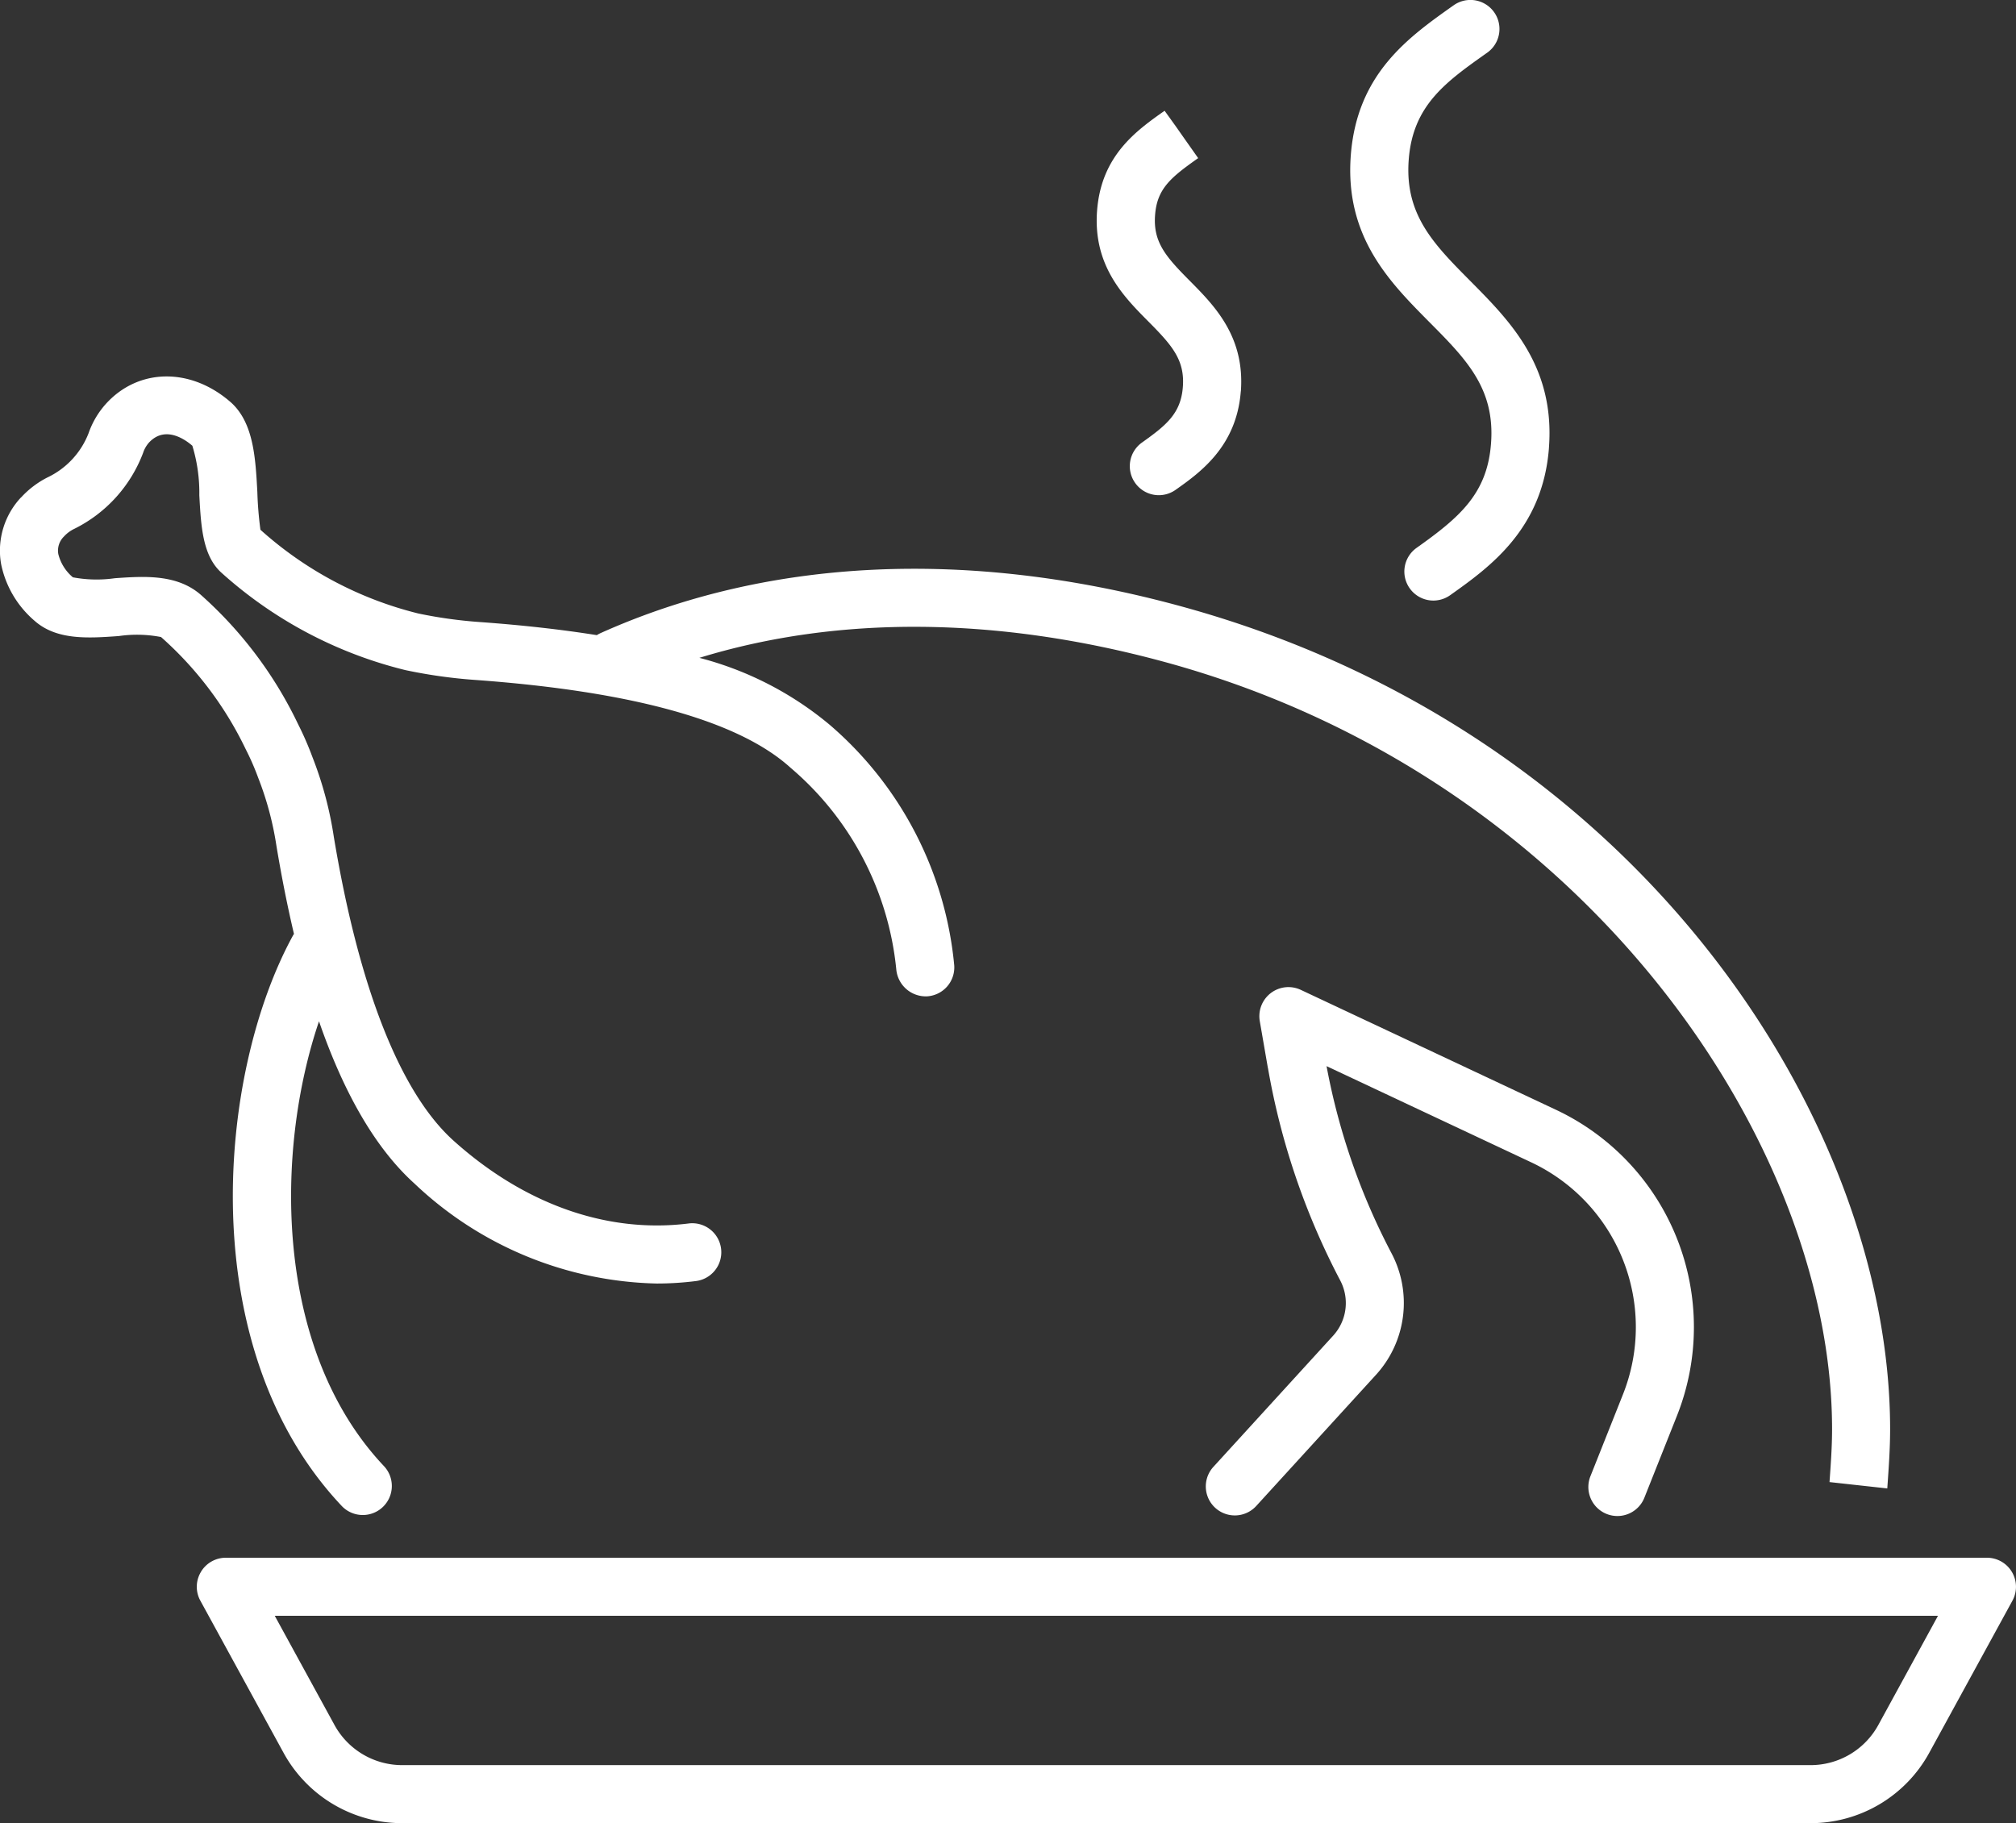 <svg xmlns="http://www.w3.org/2000/svg" xmlns:xlink="http://www.w3.org/1999/xlink" width="131" height="118.49" viewBox="0 0 131 118.49"><rect x="0" y="0" width="131" height="118.49" fill="#333333" stroke="none"/><defs><clipPath id="clip-path"><rect id="Rectangle_144" data-name="Rectangle 144" width="131" height="118.49" transform="translate(0 0)" fill="#fff"></rect></clipPath></defs><g id="Group_43" data-name="Group 43" transform="translate(-352 74)"><g id="Group_42" data-name="Group 42" transform="translate(352 -74)" clip-path="url(#clip-path)"><path id="Path_197" data-name="Path 197" d="M232.359,1838.425a1.875,1.875,0,0,0-.033,1.866l5.408,9.889v0a8.787,8.787,0,0,0,7.707,4.568h91.518a8.786,8.786,0,0,0,7.707-4.568l5.408-9.891a1.887,1.887,0,0,0-1.654-2.791H233.98a1.882,1.882,0,0,0-1.621.924m4.8,2.848H345.237l-3.879,7.1a5.018,5.018,0,0,1-4.4,2.606H245.441a5.017,5.017,0,0,1-4.4-2.608Z" transform="translate(-219.306 -1736.261)" fill="#fff"></path><path id="Path_198" data-name="Path 198" d="M1.372,451.758a5.982,5.982,0,0,1,1.713-1.3,5.307,5.307,0,0,0,2.671-2.875,5.609,5.609,0,0,1,1.12-1.9c2.122-2.349,5.548-2.393,8.16-.074,1.448,1.333,1.569,3.61,1.687,5.813a23.452,23.452,0,0,0,.2,2.437A23.918,23.918,0,0,0,27.181,459.3a29.647,29.647,0,0,0,3.96.554q4.166.3,7.64.854a1.906,1.906,0,0,1,.232-.127c10.878-4.89,23.879-5.511,37.6-1.783,30.013,8.152,46.207,33.654,46.207,53.51,0,1.258-.088,2.485-.184,3.855l-3.754-.413c.081-1.138.166-2.275.166-3.443,0-18.716-16.242-42.486-43.422-49.87-10.853-2.946-21.171-3.02-30.18-.254a21.669,21.669,0,0,1,8.467,4.351,23.486,23.486,0,0,1,8.093,15.634,1.885,1.885,0,0,1-1.75,2.013,1.926,1.926,0,0,1-2.015-1.748,19.749,19.749,0,0,0-6.863-13.1c-3.349-3.048-10.252-4.971-20.512-5.715a33.209,33.209,0,0,1-4.52-.637,27.718,27.718,0,0,1-11.943-6.318c-1.238-1.1-1.341-3.015-1.451-5.049A10.528,10.528,0,0,0,12.5,448.4c-.394-.346-1.75-1.378-2.833-.192a1.914,1.914,0,0,0-.365.645,9.092,9.092,0,0,1-4.48,4.949,2.143,2.143,0,0,0-.656.486,1.28,1.28,0,0,0-.379,1.142,2.881,2.881,0,0,0,.95,1.52,8.33,8.33,0,0,0,2.719.059c1.908-.133,4.082-.287,5.644,1.124a26.538,26.538,0,0,1,6.266,8.353,20.606,20.606,0,0,1,.936,2.146,23.913,23.913,0,0,1,1.385,5.156c1.625,9.8,4.31,16.635,7.769,19.76,4.6,4.144,10,6.06,15.292,5.395a1.886,1.886,0,1,1,.472,3.743,20.329,20.329,0,0,1-2.546.16,23.592,23.592,0,0,1-15.745-6.5c-2.479-2.239-4.55-5.768-6.2-10.542-2.857,8.416-2.952,21.336,4.243,28.932a1.887,1.887,0,0,1-2.741,2.593c-9.736-10.282-8.1-28.167-3.179-37.126.015-.027.035-.048.051-.074q-.635-2.686-1.142-5.739a20.5,20.5,0,0,0-1.19-4.428,16.36,16.36,0,0,0-.8-1.831,23.007,23.007,0,0,0-5.507-7.3,8.212,8.212,0,0,0-2.745-.064c-1.978.142-4.034.284-5.474-.993a6.566,6.566,0,0,1-2.177-3.706,5.053,5.053,0,0,1,1.3-4.314" transform="translate(0 -419.43)" fill="#fff"></path><path id="Path_199" data-name="Path 199" d="M1426.2,1169.6l-.527-3.046a1.89,1.89,0,0,1,2.664-2.028l16.574,7.79a15.613,15.613,0,0,1,7.869,19.895l-2.1,5.283a1.887,1.887,0,1,1-3.507-1.392l2.1-5.283a11.836,11.836,0,0,0-5.968-15.087l-13.292-6.248a42.99,42.99,0,0,0,4.229,12.177,6.927,6.927,0,0,1-1.01,7.876l-7.788,8.532a1.885,1.885,0,1,1-2.785-2.542l7.788-8.532a3.144,3.144,0,0,0,.457-3.577,46.883,46.883,0,0,1-4.7-13.817" transform="translate(-1343.813 -1100.196)" fill="#fff"></path><path id="Path_200" data-name="Path 200" d="M1605.386,29.1c-.4,5.307-3.879,7.779-6.421,9.584a1.883,1.883,0,0,1-2.627-.446,1.885,1.885,0,0,1,.446-2.63c2.763-1.964,4.594-3.5,4.837-6.789.272-3.573-1.617-5.478-4.012-7.889-2.575-2.6-5.5-5.537-5.1-10.829.405-5.312,3.739-7.672,6.683-9.755a1.887,1.887,0,0,1,2.181,3.08c-2.7,1.91-4.833,3.419-5.1,6.959-.269,3.574,1.621,5.478,4.011,7.887,2.575,2.6,5.5,5.539,5.1,10.829" transform="translate(-1504.734 -0.002)" fill="#fff"></path><path id="Path_201" data-name="Path 201" d="M1302.783,148.888c-.273,3.59-2.656,5.285-4.236,6.4a1.883,1.883,0,0,1-2.627-.446,1.884,1.884,0,0,1,.446-2.63c1.558-1.109,2.523-1.877,2.652-3.612.136-1.766-.722-2.721-2.243-4.255-1.6-1.613-3.6-3.625-3.331-7.193.269-3.59,2.553-5.205,4.388-6.5l.758,1.058,1.423,2.02c-1.754,1.241-2.675,1.971-2.8,3.708-.136,1.766.722,2.72,2.244,4.255,1.6,1.614,3.6,3.625,3.33,7.195" transform="translate(-1222.156 -123.454)" fill="#fff"></path><path id="Path_202" data-name="Path 202" d="M1374.722,132.058l-.34-.475-.75-1.065Z" transform="translate(-1297.949 -123.327)" fill="#fff"></path></g></g></svg>